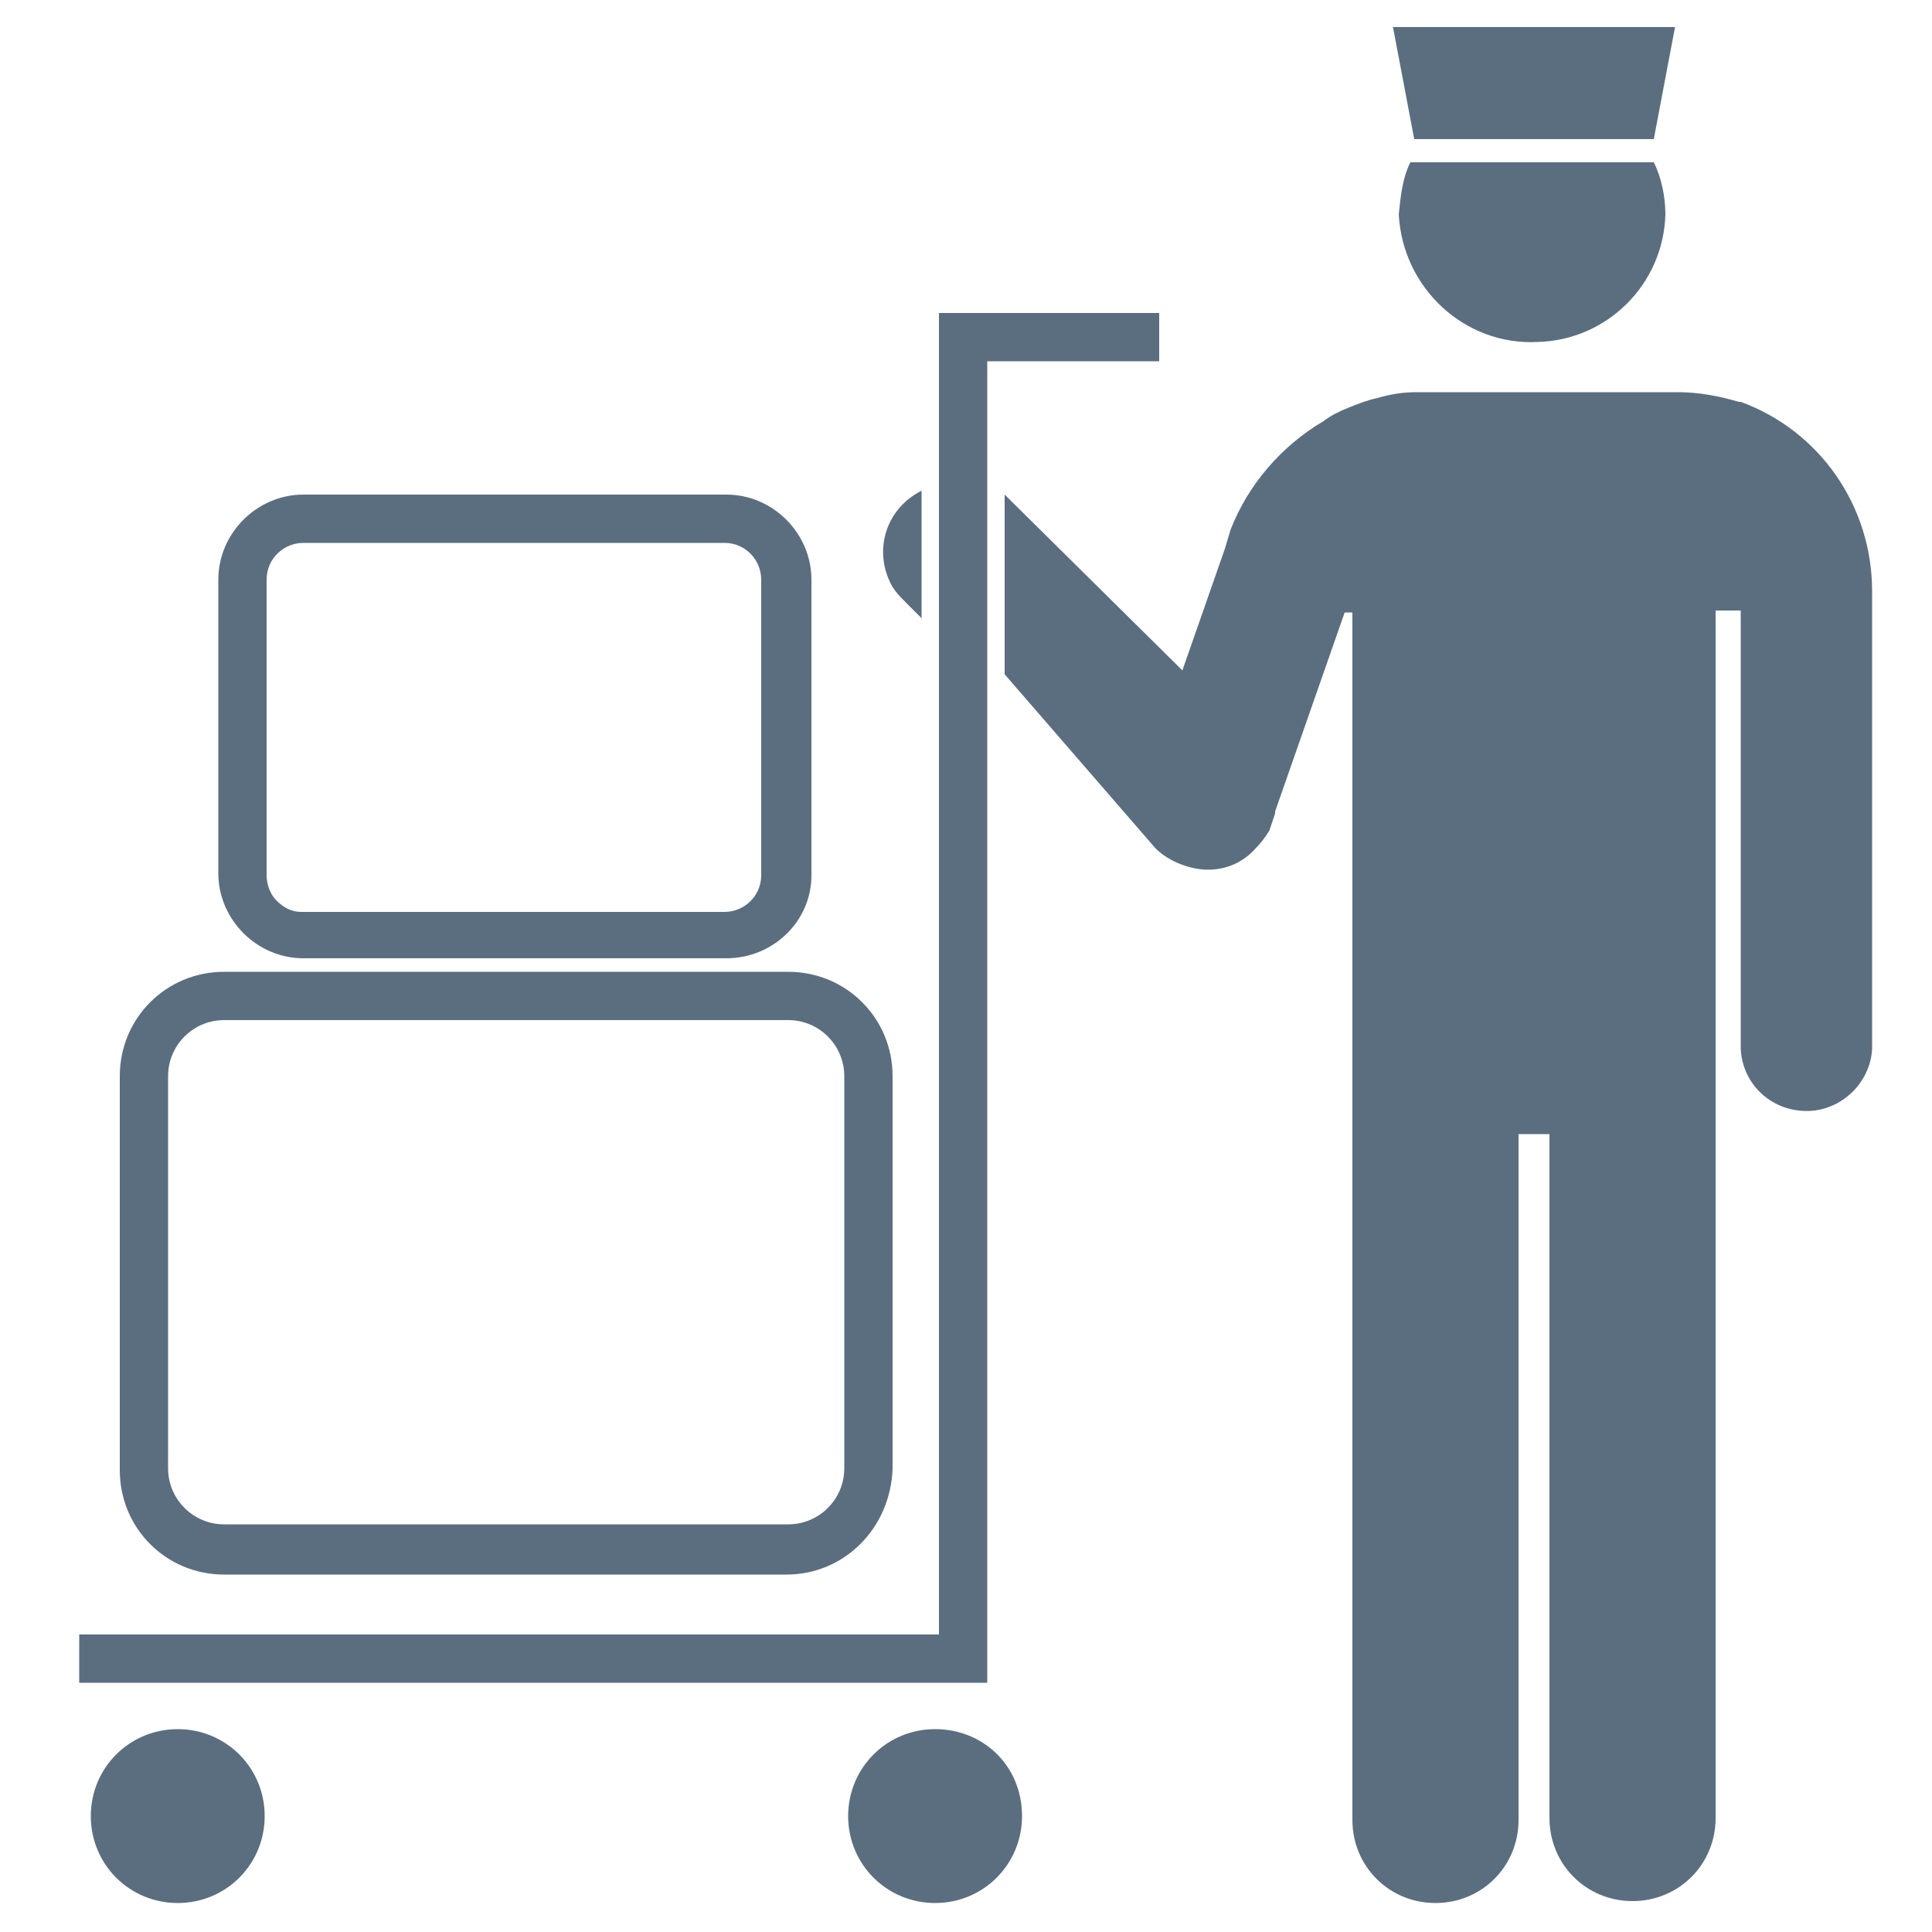 <?xml version="1.0" encoding="utf-8"?>
<!-- Generator: Adobe Illustrator 28.0.0, SVG Export Plug-In . SVG Version: 6.00 Build 0)  -->
<svg version="1.1" id="Layer_1" xmlns="http://www.w3.org/2000/svg" xmlns:xlink="http://www.w3.org/1999/xlink" x="0px" y="0px"
	 viewBox="0 0 100 100" style="enable-background:new 0 0 100 100;" xml:space="preserve">
<style type="text/css">
	.st0{fill:#5B6E7F;}
</style>
<g>
	<g>
		<polygon class="st0" points="85.6,7.2 86.7,1.4 72.1,1.4 73.2,7.2 		"/>
	</g>
	<g>
		<path class="st0" d="M72.4,11.1c0.2,3.8,3.4,6.8,7.2,6.6c3.6-0.1,6.5-3,6.6-6.6c0-0.9-0.2-1.9-0.6-2.7H73
			C72.6,9.2,72.5,10.1,72.4,11.1"/>
	</g>
	<g>
		<path class="st0" d="M52,34.9l7.8,9c0.6,0.6,1.5,1,2.4,1.1c1.1,0.1,2.1-0.3,2.8-1.1c0.3-0.3,0.5-0.6,0.7-0.9l0.3-0.9V42l3.6-10.3
			H70v62.5c0,2.4,1.9,4.3,4.3,4.3s4.3-1.9,4.3-4.3V58.7h1.6v35.4c0,2.4,1.9,4.3,4.3,4.3s4.3-1.9,4.3-4.3V31.6h1.3v22.7
			c0.1,1.9,1.7,3.3,3.6,3.2c1.7-0.1,3.1-1.5,3.2-3.2V30.6c0-4.4-2.7-8.3-6.8-9.8H90c-1-0.3-2.1-0.5-3.1-0.5H73.3
			c-0.7,0-1.3,0.1-2,0.3c-0.5,0.1-1,0.3-1.5,0.5s-0.9,0.4-1.3,0.7c-2.2,1.3-3.9,3.3-4.8,5.6l-0.3,1l-2.2,6.3L52,25.6"/>
	</g>
	<g>
		<path class="st0" d="M47.7,25.4c-1.8,0.9-2.5,3-1.6,4.8c0.2,0.4,0.5,0.7,0.8,1l0.8,0.8"/>
	</g>
	<g>
		<polygon class="st0" points="51.1,87.1 4.1,87.1 4.1,84.6 48.6,84.6 48.6,16.2 60,16.2 60,18.7 51.1,18.7 		"/>
	</g>
	<g>
		<path class="st0" d="M9.2,89.5c-2.5,0-4.5,2-4.5,4.5s2,4.5,4.5,4.5s4.5-2,4.5-4.5l0,0C13.7,91.5,11.7,89.5,9.2,89.5"/>
	</g>
	<g>
		<path class="st0" d="M48.4,89.5c-2.5,0-4.5,2-4.5,4.5s2,4.5,4.5,4.5s4.5-2,4.5-4.5l0,0C52.9,91.4,50.9,89.5,48.4,89.5L48.4,89.5"
			/>
	</g>
	<g>
		<path class="st0" d="M40.7,81.5H11.6c-3,0-5.4-2.4-5.4-5.4V55.7c0-3,2.4-5.4,5.4-5.4h29.2c3,0,5.4,2.4,5.4,5.4V76
			C46.1,79.1,43.7,81.5,40.7,81.5z M11.6,52.8c-1.6,0-2.9,1.3-2.9,2.9V76c0,1.6,1.3,2.9,2.9,2.9h29.2c1.6,0,2.9-1.3,2.9-2.9V55.7
			c0-1.6-1.3-2.9-2.9-2.9H11.6z"/>
	</g>
	<g>
		<path class="st0" d="M37.6,49.6H15.7c-1.2,0-2.3-0.5-3.1-1.3c-0.8-0.8-1.3-1.9-1.3-3.1V30c0-2.4,2-4.4,4.4-4.4h21.9
			c2.4,0,4.4,2,4.4,4.4v15.3C42,47.7,40,49.6,37.6,49.6z M15.7,28.1c-1,0-1.9,0.8-1.9,1.9v15.3c0,0.5,0.2,1,0.5,1.3
			c0.4,0.4,0.8,0.6,1.3,0.6v1.2v-1.2h21.9c1,0,1.9-0.8,1.9-1.9V30c0-1-0.8-1.9-1.9-1.9H15.7z"/>
	</g>
</g>
</svg>
